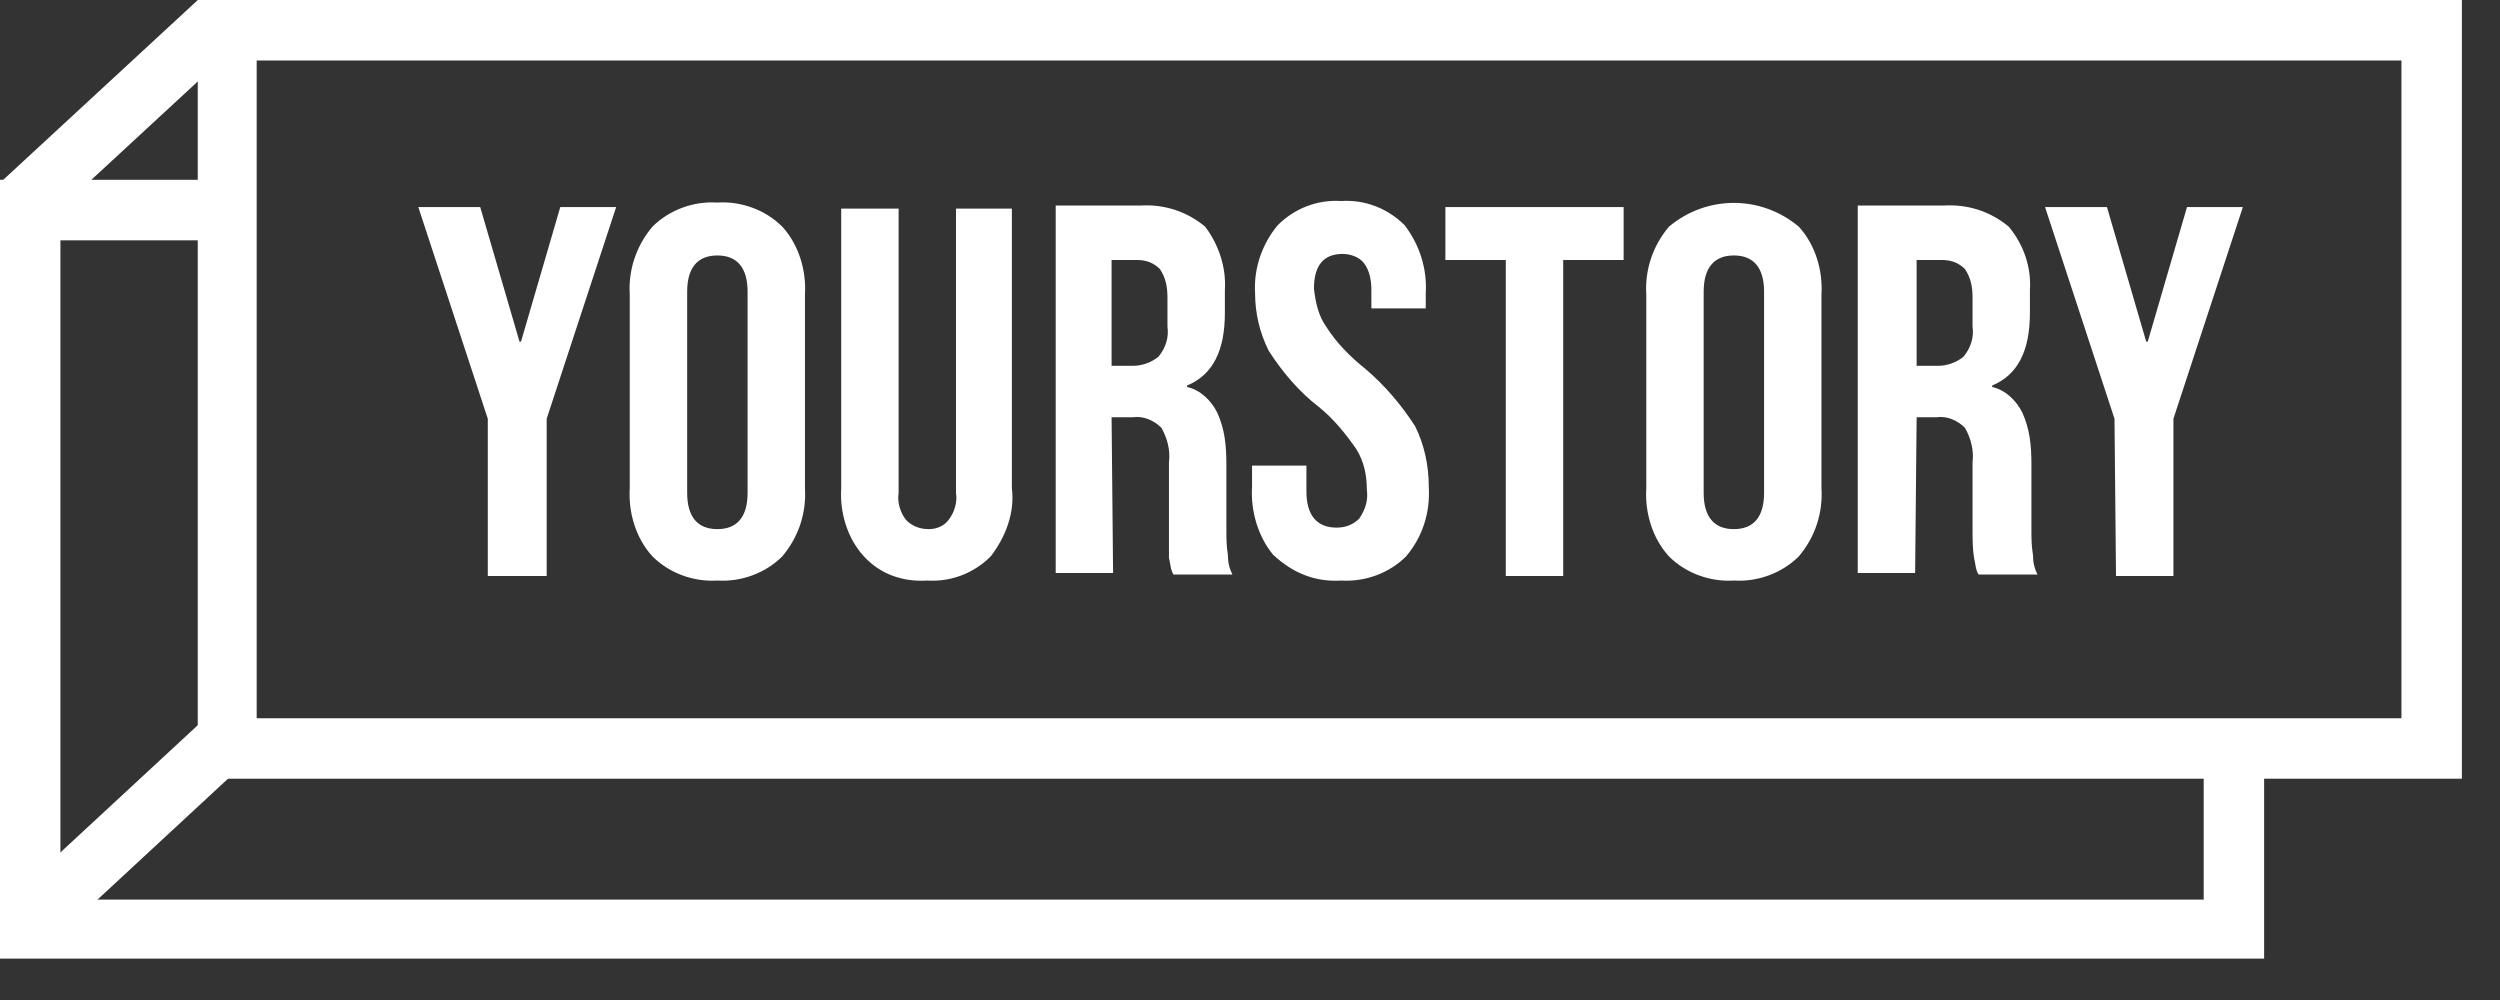 <svg xmlns="http://www.w3.org/2000/svg" width="60" height="24" viewBox="0 0 60 24" fill="none">
  <rect x="0" y="0" width="60" height="24" fill="#333333" stroke="none"/>
  <g clip-path="url(#clip0_1611_13433)">
    <path d="M11.743 13.824H13.12V10.05L14.788 4.969H13.447L12.504 8.199H12.468L11.525 4.969H10.039L11.707 10.05V13.824H11.743ZM17.217 13.933C17.797 13.969 18.377 13.752 18.775 13.352C19.174 12.881 19.355 12.3 19.319 11.719V7.074C19.355 6.494 19.174 5.877 18.775 5.441C18.377 5.042 17.797 4.824 17.217 4.861C16.637 4.824 16.057 5.042 15.658 5.441C15.259 5.913 15.078 6.494 15.114 7.074V11.719C15.078 12.3 15.259 12.917 15.658 13.352C16.057 13.752 16.637 13.969 17.217 13.933ZM16.492 7.002C16.492 6.421 16.745 6.131 17.217 6.131C17.688 6.131 17.942 6.421 17.942 7.002V11.828C17.942 12.409 17.688 12.699 17.217 12.699C16.745 12.699 16.492 12.409 16.492 11.828V7.002ZM22.255 13.933C22.835 13.969 23.379 13.752 23.778 13.352C24.14 12.881 24.358 12.3 24.285 11.719V5.006H22.944V11.828C22.98 12.046 22.908 12.3 22.763 12.482C22.654 12.627 22.473 12.699 22.292 12.699C22.074 12.699 21.893 12.627 21.748 12.482C21.603 12.3 21.53 12.046 21.567 11.828V5.006H20.189V11.719C20.153 12.3 20.334 12.917 20.733 13.352C21.132 13.788 21.675 13.969 22.255 13.933ZM26.678 10.014H27.185C27.439 9.977 27.693 10.086 27.874 10.268C28.019 10.522 28.092 10.812 28.055 11.102V12.699C28.055 12.917 28.055 13.171 28.055 13.389C28.092 13.534 28.092 13.679 28.164 13.788H29.578C29.505 13.643 29.469 13.498 29.469 13.316C29.433 13.098 29.433 12.917 29.433 12.699V11.139C29.433 10.703 29.397 10.304 29.215 9.905C29.07 9.615 28.817 9.361 28.49 9.288V9.252C29.107 8.998 29.397 8.417 29.397 7.51V6.965C29.433 6.421 29.252 5.877 28.925 5.441C28.49 5.078 27.947 4.897 27.367 4.933H25.337V13.752H26.714L26.678 10.014ZM26.678 6.24H27.294C27.512 6.24 27.693 6.312 27.838 6.457C27.983 6.675 28.019 6.893 28.019 7.147V7.836C28.055 8.09 27.983 8.344 27.802 8.562C27.62 8.707 27.403 8.78 27.185 8.78H26.678V6.24ZM32.188 13.933C32.768 13.969 33.348 13.752 33.747 13.352C34.145 12.881 34.327 12.3 34.291 11.683C34.291 11.175 34.182 10.667 33.964 10.232C33.638 9.723 33.239 9.252 32.768 8.852C32.406 8.562 32.079 8.236 31.826 7.836C31.644 7.582 31.572 7.256 31.535 6.929C31.535 6.385 31.753 6.094 32.224 6.094C32.406 6.094 32.623 6.167 32.732 6.312C32.877 6.494 32.913 6.748 32.913 6.965V7.401H34.218V7.038C34.254 6.457 34.073 5.877 33.711 5.405C33.312 5.006 32.768 4.788 32.188 4.824C31.608 4.788 31.064 5.006 30.665 5.405C30.303 5.84 30.085 6.421 30.122 7.038C30.122 7.51 30.23 7.981 30.448 8.417C30.774 8.925 31.173 9.397 31.644 9.76C32.007 10.05 32.297 10.413 32.55 10.776C32.732 11.066 32.804 11.393 32.804 11.756C32.84 12.01 32.768 12.227 32.623 12.445C32.478 12.59 32.297 12.663 32.079 12.663C31.608 12.663 31.354 12.373 31.354 11.792V11.175H30.049V11.683C30.013 12.264 30.194 12.881 30.557 13.316C31.064 13.788 31.608 13.969 32.188 13.933ZM36.139 13.824H37.517V6.24H38.967V4.969H34.689V6.24H36.139V13.824ZM41.613 13.933C42.193 13.969 42.773 13.752 43.172 13.352C43.571 12.881 43.752 12.3 43.715 11.719V7.074C43.752 6.494 43.571 5.877 43.172 5.441C42.266 4.679 40.961 4.679 40.054 5.441C39.656 5.913 39.474 6.494 39.511 7.074V11.719C39.474 12.3 39.656 12.917 40.054 13.352C40.453 13.752 41.033 13.969 41.613 13.933ZM40.888 7.002C40.888 6.421 41.142 6.131 41.613 6.131C42.084 6.131 42.338 6.421 42.338 7.002V11.828C42.338 12.409 42.084 12.699 41.613 12.699C41.142 12.699 40.888 12.409 40.888 11.828V7.002ZM45.999 10.014H46.471C46.724 9.977 46.978 10.086 47.159 10.268C47.304 10.522 47.377 10.812 47.341 11.102V12.699C47.341 12.917 47.341 13.171 47.377 13.389C47.413 13.534 47.413 13.679 47.486 13.788H48.899C48.827 13.643 48.791 13.498 48.791 13.316C48.754 13.098 48.754 12.917 48.754 12.699V11.139C48.754 10.703 48.718 10.304 48.537 9.905C48.392 9.615 48.138 9.361 47.812 9.288V9.252C48.428 8.998 48.718 8.417 48.718 7.51V6.965C48.754 6.421 48.573 5.877 48.211 5.441C47.776 5.078 47.232 4.897 46.652 4.933H44.586V13.752H45.963L45.999 10.014ZM45.999 6.24H46.616C46.833 6.24 47.014 6.312 47.159 6.457C47.304 6.675 47.341 6.893 47.341 7.147V7.836C47.377 8.09 47.304 8.344 47.123 8.562C46.942 8.707 46.724 8.78 46.507 8.78H45.999V6.24ZM50.784 13.824H52.162V10.05L53.829 4.969H52.488L51.546 8.199H51.509L50.567 4.969H49.081L50.748 10.05L50.784 13.824Z" fill="white"/>
    <path d="M57.635 0H4.746V18.689H59.085V0H57.635ZM57.635 17.238H6.16V1.452H57.635V17.238Z" fill="white"/>
    <path d="M53.505 18.47C53.288 18.47 53.07 18.433 52.889 18.324V21.59H1.45V5.768H5.474C5.256 5.296 5.329 4.752 5.619 4.316H0V23.006H54.339V18.288C54.085 18.433 53.795 18.47 53.505 18.47Z" fill="white"/>
    <path d="M6.451 17.782L1.123 22.718L0.108 21.701L5.436 16.766L6.451 17.782ZM5.763 1.016L1.05 5.371L0.035 4.355L4.748 0L5.763 1.016Z" fill="white"/>
  </g>
  <defs>
    <clipPath id="clip0_1611_13433">
      <rect width="59.088" height="23.044" fill="white"/>
    </clipPath>
  </defs>
</svg>